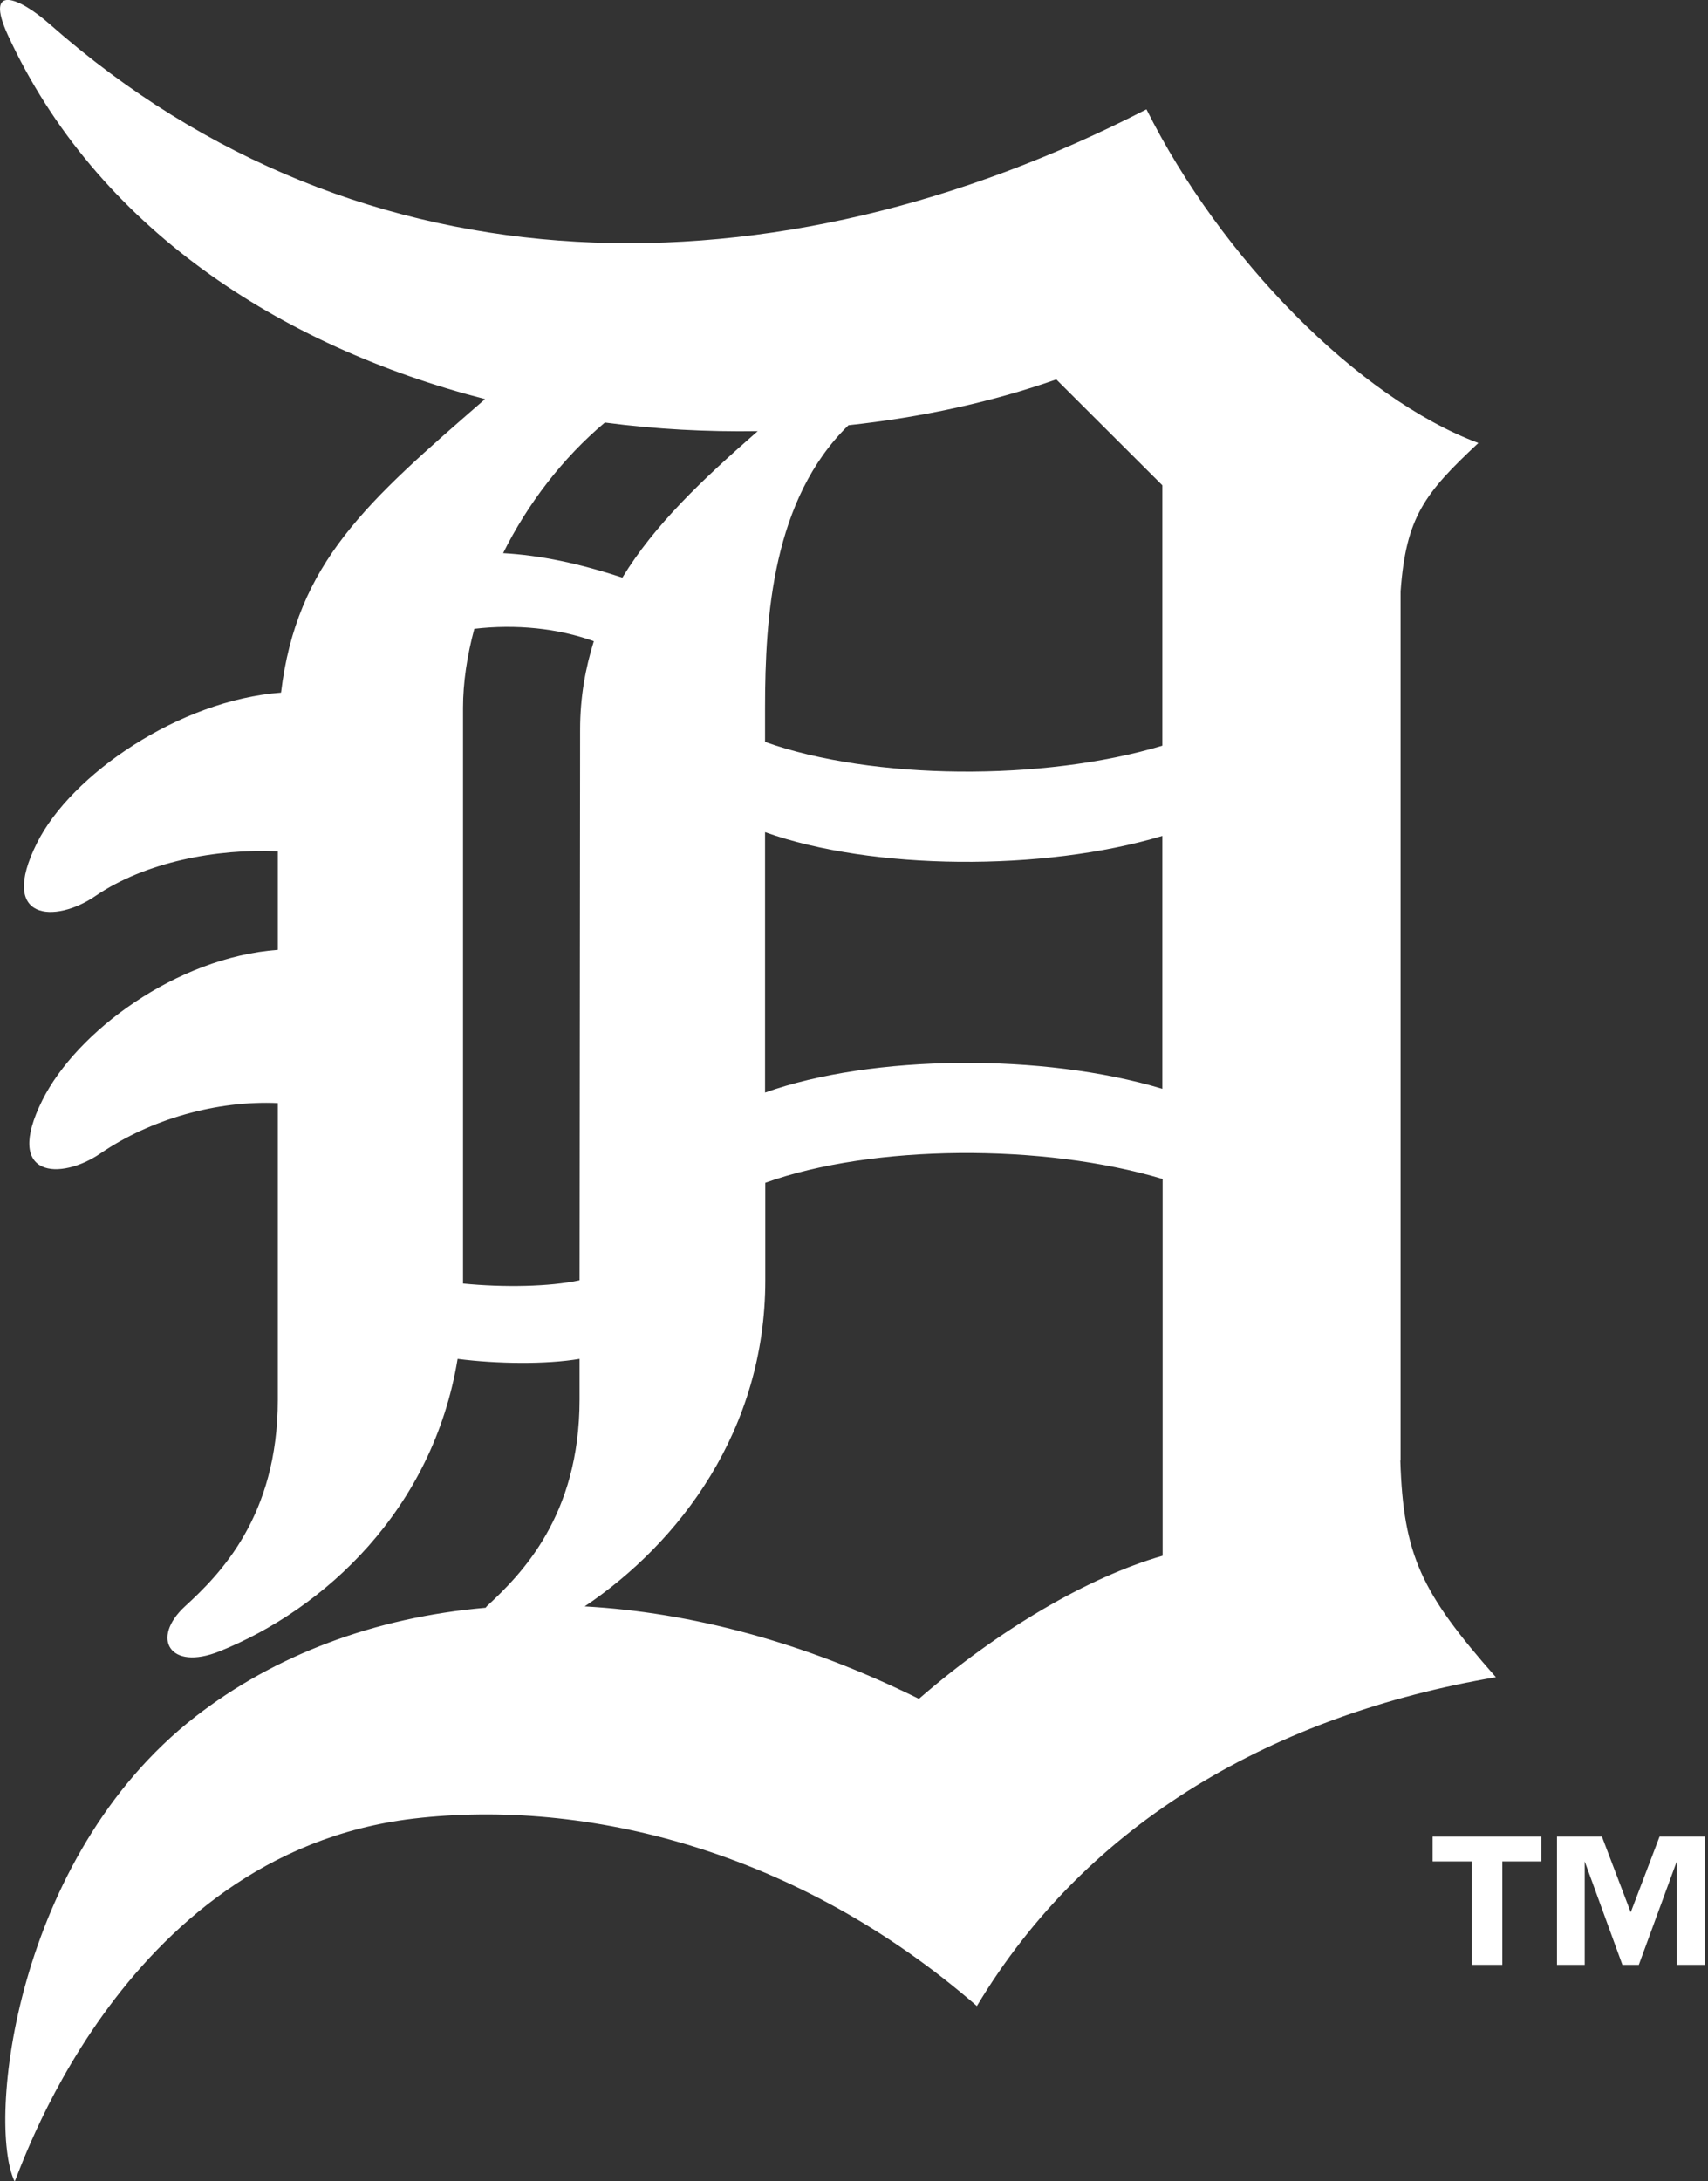 <svg xmlns="http://www.w3.org/2000/svg" fill="none" viewBox="0 0 94 120" height="120" width="94">
<rect x="0" y="0" width="94" height="120" fill="#333333" stroke="none"/>
<g clip-path="url(#clip0_12_1801)">
<path fill="white" d="M77.082 80.341V32.533C77.378 28.445 78.4 27.141 81.363 24.371C74.741 21.896 67.17 14.178 63.096 6.015C42.696 16.504 19.956 16.504 2.756 1.348C1.052 -0.163 -0.874 -0.933 0.43 1.926C5.289 12.474 15.363 19.037 26.696 21.956C20.178 27.615 16.326 30.948 15.467 38.104C9.881 38.519 3.911 42.608 2.03 46.385C-0.119 50.697 3.067 50.785 5.23 49.304C8 47.408 11.926 46.682 15.289 46.83V52.252C9.704 52.667 4.207 56.756 2.326 60.533C0.178 64.845 3.363 64.933 5.526 63.452C8.296 61.556 11.941 60.533 15.289 60.682V77.008C15.289 83.422 12.089 86.622 10.178 88.371C8.281 90.119 9.333 91.941 12.074 90.845C17.837 88.534 23.822 83.067 25.185 74.756C27.393 75.037 30.03 75.067 31.896 74.756V76.993C31.896 83.408 28.681 86.608 26.8 88.356C26.77 88.385 26.756 88.415 26.726 88.445C20.593 88.978 15.111 91.052 10.741 94.445C0.8 102.193 -0.726 116.771 0.8 120C0.889 120.208 6.4 101.985 22.756 100.045C32.237 98.933 43.867 101.763 53.763 110.356C59.882 100.148 70.237 94.326 82.326 92.267C78.237 87.63 77.23 85.585 77.067 80.341H77.082ZM63.97 26.697V41.022C57.437 42.993 48 42.919 42.104 40.815V38.948C42.104 33.882 42.533 27.452 46.696 23.393C50.681 22.963 54.548 22.134 58.133 20.874L63.97 26.697ZM42.104 45.778C47.985 47.882 57.422 47.956 63.97 45.985V59.897C57.437 57.926 48 58 42.104 60.104V45.763V45.778ZM41.718 23.704C38.652 26.385 36.015 28.874 34.252 31.778C31.911 31.008 29.778 30.548 27.689 30.43C29.037 27.719 30.963 25.2 33.289 23.245C36.089 23.615 38.919 23.763 41.718 23.719V23.704ZM25.482 70.608V38.948C25.482 37.556 25.704 36.074 26.104 34.593C28.4 34.326 30.711 34.563 32.681 35.274C32.222 36.756 31.926 38.341 31.926 40.148L31.896 70.43C30.252 70.785 27.718 70.83 25.467 70.608H25.482ZM50.563 93.452C44.237 90.326 38 88.697 32.178 88.371C37.407 84.859 42.118 78.667 42.118 70.43V65.067C48 62.948 57.437 62.889 63.985 64.859V85.585C59.896 86.756 54.948 89.659 50.578 93.452H50.563Z"></path>
<path fill="white" d="M91.333 101.037L89.748 105.2L88.163 101.037H85.689V108.089H87.215V102.4L89.289 108.089H90.193L92.281 102.4V108.089H93.822V101.037H91.333Z"></path>
<path fill="white" d="M78.844 102.4H80.993V108.089H82.681V102.4H84.83V101.037H78.844V102.4Z"></path>
</g>
<defs>
<clipPath id="clip0_12_1801">
<rect fill="white" height="120" width="93.822"></rect>
</clipPath>
</defs>
</svg>
